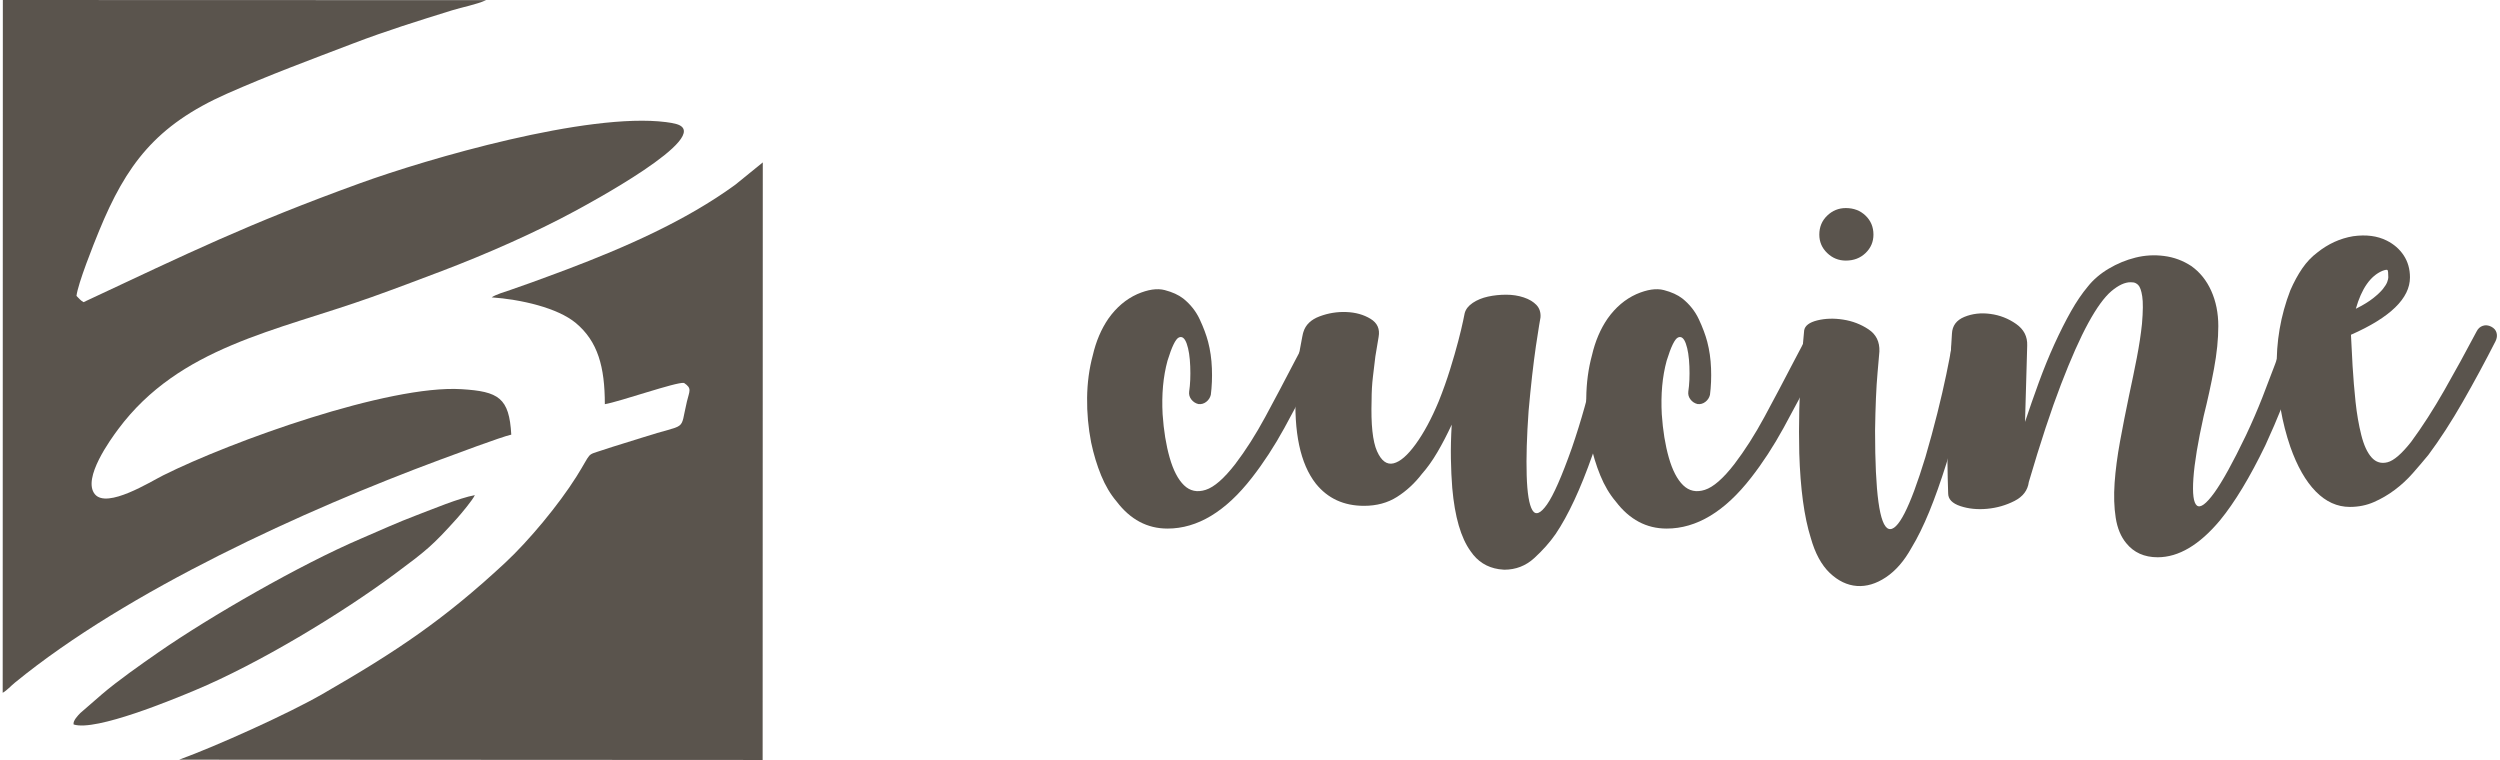 <?xml version="1.0" encoding="UTF-8"?> <svg xmlns="http://www.w3.org/2000/svg" xmlns:xlink="http://www.w3.org/1999/xlink" xml:space="preserve" width="250px" height="76px" version="1.1" style="shape-rendering:geometricPrecision; text-rendering:geometricPrecision; image-rendering:optimizeQuality; fill-rule:evenodd; clip-rule:evenodd" viewBox="0 0 1343.21 409.22"> <defs> <style type="text/css"> .fil0 {fill:#5A544D} .fil1 {fill:#5A544D;fill-rule:nonzero} </style> </defs> <g id="Livello_x0020_1">  <g id="_1967131782560"> <path class="fil0" d="M0 373.06c2.4,-1.42 4.23,-3.58 6.61,-5.53 60.74,-49.65 156.13,-92.96 228.69,-119.91 6.58,-2.44 33.69,-12.6 38.54,-13.59 -1.09,-19.88 -6.81,-23.25 -26.81,-24.48 -39.19,-2.42 -124.04,28.12 -160.66,46.42 -6.69,3.34 -30.21,18.11 -36.74,10.14 -6.98,-8.51 8.74,-29.87 12.57,-35.03 32.99,-44.32 84.96,-52.76 136.26,-71.03 13.01,-4.64 25.17,-9.25 38.03,-14.13 23.57,-8.94 50.46,-20.78 71.48,-32.19 4.96,-2.69 76.27,-40.73 54.79,-46.94 -1.67,-0.48 -3.76,-0.81 -5.56,-1.04 -42.13,-5.39 -128.22,19.64 -164.98,32.98 -60.51,21.95 -92.12,37.48 -148.71,63.97 -2.07,-1.3 -1.97,-1.66 -3.78,-3.36 0.72,-6.57 9.28,-28.03 12.15,-34.99 14.58,-35.49 30.39,-56.87 68.87,-73.91 22.75,-10.06 44.53,-18.1 67.9,-27.03 18.13,-6.92 34.8,-12.09 53.2,-17.82 5.9,-1.84 12.99,-3.05 18.43,-5.51l-260.2 -0.08 -0.08 373.06z"></path> <path class="fil0" d="M263.29 160.11c15.73,1.12 35.42,5.59 45.28,13.8 11.88,9.89 15.65,23.63 15.65,43.72 8.08,-1.36 38.55,-12.09 42.62,-11.45 4.45,2.98 2.94,4.27 1.57,10.04 -4.03,16.96 1.05,11.27 -24.08,19.41 -6.98,2.25 -14.52,4.43 -21.48,6.77 -9.03,3.03 -5.33,0.58 -13.96,14.29 -9.46,15.04 -25.61,34.51 -38.41,46.41 -32.78,30.45 -57.97,47.39 -98.26,70.58 -18.46,10.62 -56.93,27.97 -77.22,35.37l314.19 0.16 0.08 -321.76 -14.82 12.03c-26.69,19.46 -59.51,33.78 -90.67,45.59 -6.93,2.63 -13.39,4.96 -20.13,7.43 -3.62,1.32 -6.65,2.38 -10.17,3.58 -2.84,0.97 -8,2.49 -10.19,4.03z"></path> <path class="fil0" d="M38.17 390.08c11.88,3.93 54.3,-13.78 65.36,-18.4 34.26,-14.31 78.79,-41.22 107.64,-62.66 16.87,-12.53 20.27,-15.18 33.64,-30.12 2.07,-2.31 8.2,-9.63 9.42,-12.29 -8.39,1.51 -23.07,7.68 -31.23,10.75 -10.45,3.95 -19.88,8.28 -30.09,12.66 -32.88,14.08 -81.18,41.88 -109.08,61.23 -9.31,6.46 -22.02,15.39 -30.37,22.55l-11.63 10.1c-1.17,1.18 -4.12,4.18 -3.66,6.18z"></path> </g> <path class="fil1" d="M712 175.88c1.56,0.77 2.53,1.89 2.92,3.35 0.39,1.46 0.2,2.96 -0.58,4.52l-8.17 16.32c-5.24,10.3 -10.59,20.41 -16.03,30.32 -5.44,9.91 -11.27,18.85 -17.49,26.82 -14.18,18.26 -29.34,27.4 -45.47,27.4 -10.89,0 -20.02,-4.86 -27.4,-14.58 -3.31,-3.89 -6.08,-8.55 -8.31,-13.99 -2.24,-5.44 -4.04,-11.37 -5.4,-17.78 -1.55,-7.97 -2.28,-15.99 -2.18,-24.05 0.1,-8.07 1.12,-15.7 3.06,-22.88 1.75,-7.58 4.57,-14.19 8.45,-19.83 4.28,-6.02 9.43,-10.39 15.45,-13.11 5.83,-2.53 10.79,-3.26 14.87,-2.19 4.08,1.07 7.38,2.57 9.91,4.52 3.89,3.11 6.85,6.85 8.89,11.22 2.04,4.37 3.55,8.41 4.52,12.1 1.17,4.47 1.85,9.23 2.04,14.28 0.2,5.05 0,9.81 -0.58,14.29 -0.39,1.55 -1.22,2.81 -2.48,3.78 -1.26,0.97 -2.67,1.36 -4.23,1.17 -1.55,-0.39 -2.81,-1.21 -3.79,-2.48 -0.97,-1.26 -1.36,-2.67 -1.16,-4.22 0.58,-3.89 0.78,-8.41 0.58,-13.56 -0.19,-5.15 -0.83,-9.23 -1.89,-12.24 -1.07,-3.01 -2.48,-4.13 -4.23,-3.35 -1.75,0.77 -3.79,4.95 -6.12,12.53 -2.33,8.55 -3.21,18.17 -2.63,28.86 0.59,8.75 1.85,16.52 3.79,23.32 1.94,6.8 4.52,11.76 7.73,14.87 3.2,3.11 7.09,3.93 11.66,2.47 4.57,-1.45 9.86,-6.07 15.89,-13.84 5.63,-7.39 11.02,-15.84 16.17,-25.36 5.16,-9.53 10.45,-19.54 15.89,-30.03l8.45 -16.03c0.78,-1.56 1.9,-2.58 3.36,-3.06 1.45,-0.49 2.96,-0.34 4.51,0.44z"></path> <path id="1" class="fil1" d="M867.96 175.88c1.56,0.38 2.82,1.26 3.79,2.62 0.97,1.36 1.26,2.82 0.87,4.37 0,0.39 -0.38,2.38 -1.16,5.98 -0.78,3.59 -1.9,8.3 -3.35,14.14 -1.46,5.83 -3.21,12.38 -5.25,19.67 -2.04,7.29 -4.32,14.72 -6.85,22.3 -6.42,18.27 -13.02,32.46 -19.83,42.56 -3.1,4.47 -6.94,8.79 -11.51,12.97 -4.56,4.18 -9.96,6.27 -16.18,6.27 -0.39,0 -0.87,-0.05 -1.45,-0.14 -0.59,-0.1 -1.07,-0.15 -1.46,-0.15 -6.41,-0.97 -11.47,-4.18 -15.16,-9.62 -5.25,-7.19 -8.55,-18.56 -9.91,-34.11 -0.39,-4.86 -0.63,-10.1 -0.73,-15.74 -0.1,-5.63 0.05,-11.76 0.44,-18.36 -2.53,5.44 -5.1,10.39 -7.73,14.86 -2.62,4.48 -5.39,8.36 -8.31,11.66 -3.88,5.06 -8.35,9.19 -13.41,12.39 -5.05,3.21 -10.97,4.81 -17.78,4.81 -10.88,0 -19.53,-3.98 -25.94,-11.95 -8.36,-10.69 -11.95,-27.59 -10.79,-50.72 0.39,-8.36 1.12,-15.5 2.19,-21.43 1.07,-5.92 1.7,-9.08 1.9,-9.47 1.16,-3.89 4.08,-6.7 8.74,-8.45 4.66,-1.75 9.47,-2.53 14.43,-2.33 4.95,0.19 9.28,1.4 12.97,3.64 3.69,2.23 5.15,5.49 4.37,9.76 -0.58,3.31 -1.16,6.81 -1.75,10.5 -0.39,3.3 -0.82,6.94 -1.31,10.93 -0.48,3.98 -0.72,8.21 -0.72,12.68 -0.39,13.02 0.58,22.15 2.91,27.4 2.33,5.25 5.29,7.43 8.89,6.56 3.6,-0.87 7.58,-4.32 11.95,-10.35 4.37,-6.02 8.51,-13.7 12.39,-23.03 2.33,-5.83 4.37,-11.56 6.12,-17.2 1.75,-5.63 3.21,-10.68 4.37,-15.15 1.17,-4.48 2.05,-8.12 2.63,-10.93 0.58,-2.82 0.87,-4.23 0.87,-4.23 0.59,-2.14 2.04,-3.99 4.37,-5.54 2.34,-1.55 5.06,-2.67 8.17,-3.35 3.11,-0.68 6.36,-1.02 9.76,-1.02 3.4,0 6.56,0.48 9.48,1.46 2.91,0.97 5.2,2.33 6.85,4.08 1.65,1.74 2.38,3.98 2.18,6.7 0,0 -0.24,1.41 -0.73,4.23 -0.48,2.81 -1.06,6.56 -1.74,11.22 -0.68,4.66 -1.36,10.01 -2.05,16.03 -0.67,6.03 -1.31,12.34 -1.89,18.95 -0.97,13.6 -1.31,25.17 -1.02,34.69 0.29,9.52 1.31,15.74 3.06,18.66 1.75,2.91 4.37,1.89 7.87,-3.06 3.5,-4.96 7.97,-15.12 13.41,-30.47 2.53,-7.38 4.81,-14.72 6.85,-22.01 2.04,-7.28 3.74,-13.75 5.1,-19.38 1.36,-5.64 2.43,-10.25 3.21,-13.85 0.78,-3.59 1.17,-5.39 1.17,-5.39 0.38,-1.55 1.21,-2.82 2.47,-3.79 1.26,-0.97 2.68,-1.26 4.23,-0.87z"></path> <path id="2" class="fil1" d="M980.77 175.88c1.56,0.77 2.53,1.89 2.92,3.35 0.39,1.46 0.19,2.96 -0.58,4.52l-8.17 16.32c-5.24,10.3 -10.59,20.41 -16.03,30.32 -5.44,9.91 -11.27,18.85 -17.49,26.82 -14.19,18.26 -29.35,27.4 -45.48,27.4 -10.88,0 -20.01,-4.86 -27.4,-14.58 -3.3,-3.89 -6.07,-8.55 -8.3,-13.99 -2.24,-5.44 -4.04,-11.37 -5.4,-17.78 -1.55,-7.97 -2.28,-15.99 -2.18,-24.05 0.1,-8.07 1.11,-15.7 3.06,-22.88 1.75,-7.58 4.56,-14.19 8.45,-19.83 4.27,-6.02 9.43,-10.39 15.45,-13.11 5.83,-2.53 10.79,-3.26 14.87,-2.19 4.08,1.07 7.38,2.57 9.91,4.52 3.89,3.11 6.85,6.85 8.89,11.22 2.04,4.37 3.55,8.41 4.52,12.1 1.16,4.47 1.85,9.23 2.04,14.28 0.19,5.05 0,9.81 -0.58,14.29 -0.39,1.55 -1.22,2.81 -2.48,3.78 -1.27,0.97 -2.67,1.36 -4.23,1.17 -1.55,-0.39 -2.82,-1.21 -3.79,-2.48 -0.97,-1.26 -1.36,-2.67 -1.17,-4.22 0.59,-3.89 0.78,-8.41 0.59,-13.56 -0.2,-5.15 -0.83,-9.23 -1.9,-12.24 -1.06,-3.01 -2.48,-4.13 -4.22,-3.35 -1.75,0.77 -3.79,4.95 -6.13,12.53 -2.33,8.55 -3.2,18.17 -2.62,28.86 0.59,8.75 1.85,16.52 3.79,23.32 1.94,6.8 4.52,11.76 7.73,14.87 3.2,3.11 7.09,3.93 11.65,2.47 4.57,-1.45 9.87,-6.07 15.89,-13.84 5.64,-7.39 11.03,-15.84 16.18,-25.36 5.15,-9.53 10.45,-19.54 15.89,-30.03l8.45 -16.03c0.78,-1.56 1.9,-2.58 3.35,-3.06 1.46,-0.49 2.97,-0.34 4.52,0.44z"></path> <path id="3" class="fil1" d="M1057.15 175.88c-1.56,-0.39 -2.97,-0.06 -4.23,1.02 -1.26,1.06 -2.09,2.37 -2.48,3.93 0,0 -0.34,1.94 -1.02,5.83 -0.68,3.89 -1.65,8.89 -2.91,15.01 -1.27,6.13 -2.87,13.07 -4.81,20.84 -1.95,7.78 -4.09,15.65 -6.42,23.62 -8.35,27.4 -14.96,40.27 -19.82,38.62 -4.86,-1.65 -7.29,-19.28 -7.29,-52.9 0.2,-13.03 0.63,-23.33 1.32,-30.91 0.68,-7.57 1.01,-11.46 1.01,-11.66 0.2,-5.24 -1.74,-9.23 -5.87,-11.95 -4.08,-2.72 -8.65,-4.47 -13.65,-5.24 -4.96,-0.78 -9.62,-0.64 -13.95,0.43 -4.27,1.07 -6.65,2.87 -7.04,5.39 0,0.39 -0.2,2.58 -0.59,6.56 -0.39,3.99 -0.77,9.09 -1.16,15.31 -0.39,6.22 -0.68,13.21 -0.88,20.99 -0.19,7.77 -0.19,15.54 0,23.32 0.59,19.04 2.63,34.2 6.17,45.47 2.33,8.36 5.78,14.67 10.25,18.95 4.52,4.28 9.38,6.61 14.58,7 5.15,0.38 10.4,-1.17 15.64,-4.67 5.25,-3.5 9.82,-8.74 13.71,-15.74 3.3,-5.44 6.51,-11.95 9.62,-19.53 3.1,-7.58 6.21,-16.33 9.32,-26.23 2.53,-8.17 4.72,-16.23 6.56,-24.2 1.85,-7.97 3.4,-15.06 4.67,-21.28 1.26,-6.22 2.23,-11.32 2.91,-15.3 0.68,-3.99 1.02,-5.98 1.02,-5.98 0.39,-1.56 0.1,-2.96 -0.87,-4.23 -0.97,-1.26 -2.24,-2.09 -3.79,-2.47zm-49.85 -49.56c0,3.89 -1.41,7.19 -4.23,9.91 -2.82,2.72 -6.36,4.08 -10.64,4.08 -3.88,0 -7.24,-1.36 -10.05,-4.08 -2.82,-2.72 -4.23,-6.02 -4.23,-9.91 0,-4.08 1.41,-7.48 4.23,-10.2 2.81,-2.72 6.17,-4.09 10.05,-4.09 4.28,0 7.82,1.37 10.64,4.09 2.82,2.72 4.23,6.12 4.23,10.2z"></path> <path id="4" class="fil1" d="M1236.71 174.42c1.56,0.39 2.68,1.31 3.36,2.77 0.68,1.45 0.82,2.96 0.43,4.52 0,0.38 -0.53,2.23 -1.6,5.54 -1.07,3.3 -2.58,7.67 -4.52,13.11 -1.94,5.44 -4.27,11.56 -6.99,18.37 -2.72,6.8 -5.74,13.79 -9.04,20.99 -8.36,17.29 -16.52,30.8 -24.49,40.51 -11.07,13.22 -22.25,19.83 -33.52,19.83 -7.19,0 -12.83,-2.53 -16.91,-7.58 -2.91,-3.5 -4.81,-8.07 -5.68,-13.7 -0.88,-5.64 -1.07,-11.91 -0.59,-18.81 0.49,-6.9 1.46,-14.33 2.92,-22.3 1.46,-7.96 3.06,-16.13 4.81,-24.48 1.56,-7.19 2.96,-14.04 4.23,-20.55 1.26,-6.51 2.18,-12.59 2.77,-18.22 0.58,-6.8 0.63,-11.76 0.14,-14.87 -0.48,-3.11 -1.21,-5.15 -2.19,-6.12 -0.38,-0.39 -0.87,-0.73 -1.45,-1.02 -0.58,-0.29 -1.46,-0.44 -2.63,-0.44 -3.1,0 -6.55,1.61 -10.35,4.81 -3.78,3.21 -7.91,8.89 -12.38,17.05 -4.47,8.17 -9.38,19.2 -14.72,33.09 -5.35,13.89 -11.13,31.44 -17.35,52.62 -0.58,4.47 -3.16,7.87 -7.72,10.2 -4.57,2.33 -9.48,3.74 -14.73,4.23 -5.24,0.48 -10.05,0 -14.42,-1.46 -4.38,-1.46 -6.56,-3.74 -6.56,-6.85 -0.39,-11.27 -0.49,-22.11 -0.29,-32.5 0.19,-10.4 0.48,-19.53 0.87,-27.41 0.39,-7.87 0.73,-14.18 1.02,-18.94 0.29,-4.76 0.44,-7.15 0.44,-7.15 0.19,-4.27 2.43,-7.28 6.7,-9.03 4.28,-1.75 8.94,-2.29 13.99,-1.6 5.06,0.67 9.67,2.47 13.85,5.39 4.18,2.91 6.17,6.8 5.98,11.66 0,0.19 -0.1,3.69 -0.29,10.49 -0.2,6.8 -0.49,17.01 -0.88,30.61 2.33,-7 4.81,-14.09 7.43,-21.28 2.63,-7.19 5.4,-13.99 8.31,-20.4 3.11,-6.81 6.12,-12.78 9.04,-17.93 2.91,-5.15 5.93,-9.57 9.03,-13.27 2.92,-3.69 6.66,-6.9 11.23,-9.62 4.57,-2.72 9.38,-4.71 14.43,-5.97 5.05,-1.26 10.2,-1.56 15.45,-0.87 5.24,0.67 10.11,2.47 14.57,5.39 4.67,3.3 8.26,7.77 10.79,13.41 2.52,5.63 3.79,11.95 3.79,18.94 0,7 -0.78,14.67 -2.33,23.03 -1.56,8.36 -3.4,16.81 -5.54,25.36 -3.11,14 -4.96,25.17 -5.54,33.53 -0.58,8.35 0.05,13.26 1.89,14.72 1.85,1.45 4.96,-0.83 9.33,-6.85 4.37,-6.03 10.06,-16.33 17.05,-30.9 3.31,-7 6.27,-13.85 8.9,-20.55 2.62,-6.71 4.9,-12.68 6.85,-17.93 1.94,-5.25 3.4,-9.52 4.37,-12.83 0.97,-3.3 1.46,-4.95 1.46,-4.95 0.38,-1.56 1.31,-2.67 2.77,-3.36 1.45,-0.67 2.96,-0.82 4.51,-0.43z"></path> <path id="5" class="fil1" d="M1339.91 175.88c1.55,0.77 2.52,1.89 2.91,3.35 0.39,1.46 0.2,2.96 -0.58,4.52 -5.64,11.07 -11.52,21.96 -17.64,32.64 -6.12,10.69 -12.29,20.22 -18.51,28.57 -2.72,3.3 -5.54,6.61 -8.45,9.91 -2.92,3.31 -6.12,6.27 -9.62,8.89 -3.5,2.63 -7.24,4.81 -11.22,6.56 -3.99,1.75 -8.31,2.63 -12.98,2.63 -6.8,0 -12.92,-2.77 -18.36,-8.31 -5.44,-5.54 -10.01,-13.56 -13.7,-24.05 -4.47,-13.02 -6.9,-26.92 -7.29,-41.69 -0.39,-14.77 2.04,-28.95 7.29,-42.56 1.94,-4.46 4.08,-8.4 6.41,-11.8 2.33,-3.4 5.05,-6.27 8.16,-8.6 5.84,-4.66 12.25,-7.58 19.24,-8.75 7,-0.97 13.02,-0.19 18.08,2.34 3.89,1.94 6.95,4.61 9.18,8.01 2.23,3.4 3.35,7.34 3.35,11.81 0,11.27 -10.59,21.57 -31.77,30.9 0.19,4.66 0.48,10.25 0.87,16.76 0.39,6.51 0.93,12.97 1.6,19.38 0.69,6.42 1.71,12.35 3.07,17.79 1.36,5.44 3.2,9.47 5.53,12.09 2.34,2.63 5.2,3.5 8.61,2.63 3.4,-0.88 7.62,-4.52 12.68,-10.93 6.02,-8.17 11.99,-17.45 17.92,-27.84 5.93,-10.4 11.71,-20.94 17.35,-31.63 0.77,-1.56 1.89,-2.58 3.35,-3.06 1.46,-0.49 2.96,-0.34 4.52,0.44zm-72.88 -9.62c3.89,-1.95 7,-3.84 9.33,-5.69 2.33,-1.85 4.08,-3.5 5.25,-4.96 1.16,-1.45 1.94,-2.72 2.33,-3.78 0.39,-1.07 0.58,-1.9 0.58,-2.48 0,-2.33 -0.15,-3.64 -0.43,-3.94 -0.3,-0.29 -1.22,-0.14 -2.78,0.44 -6.41,2.72 -11.17,9.52 -14.28,20.41z"></path> </g> </svg> 